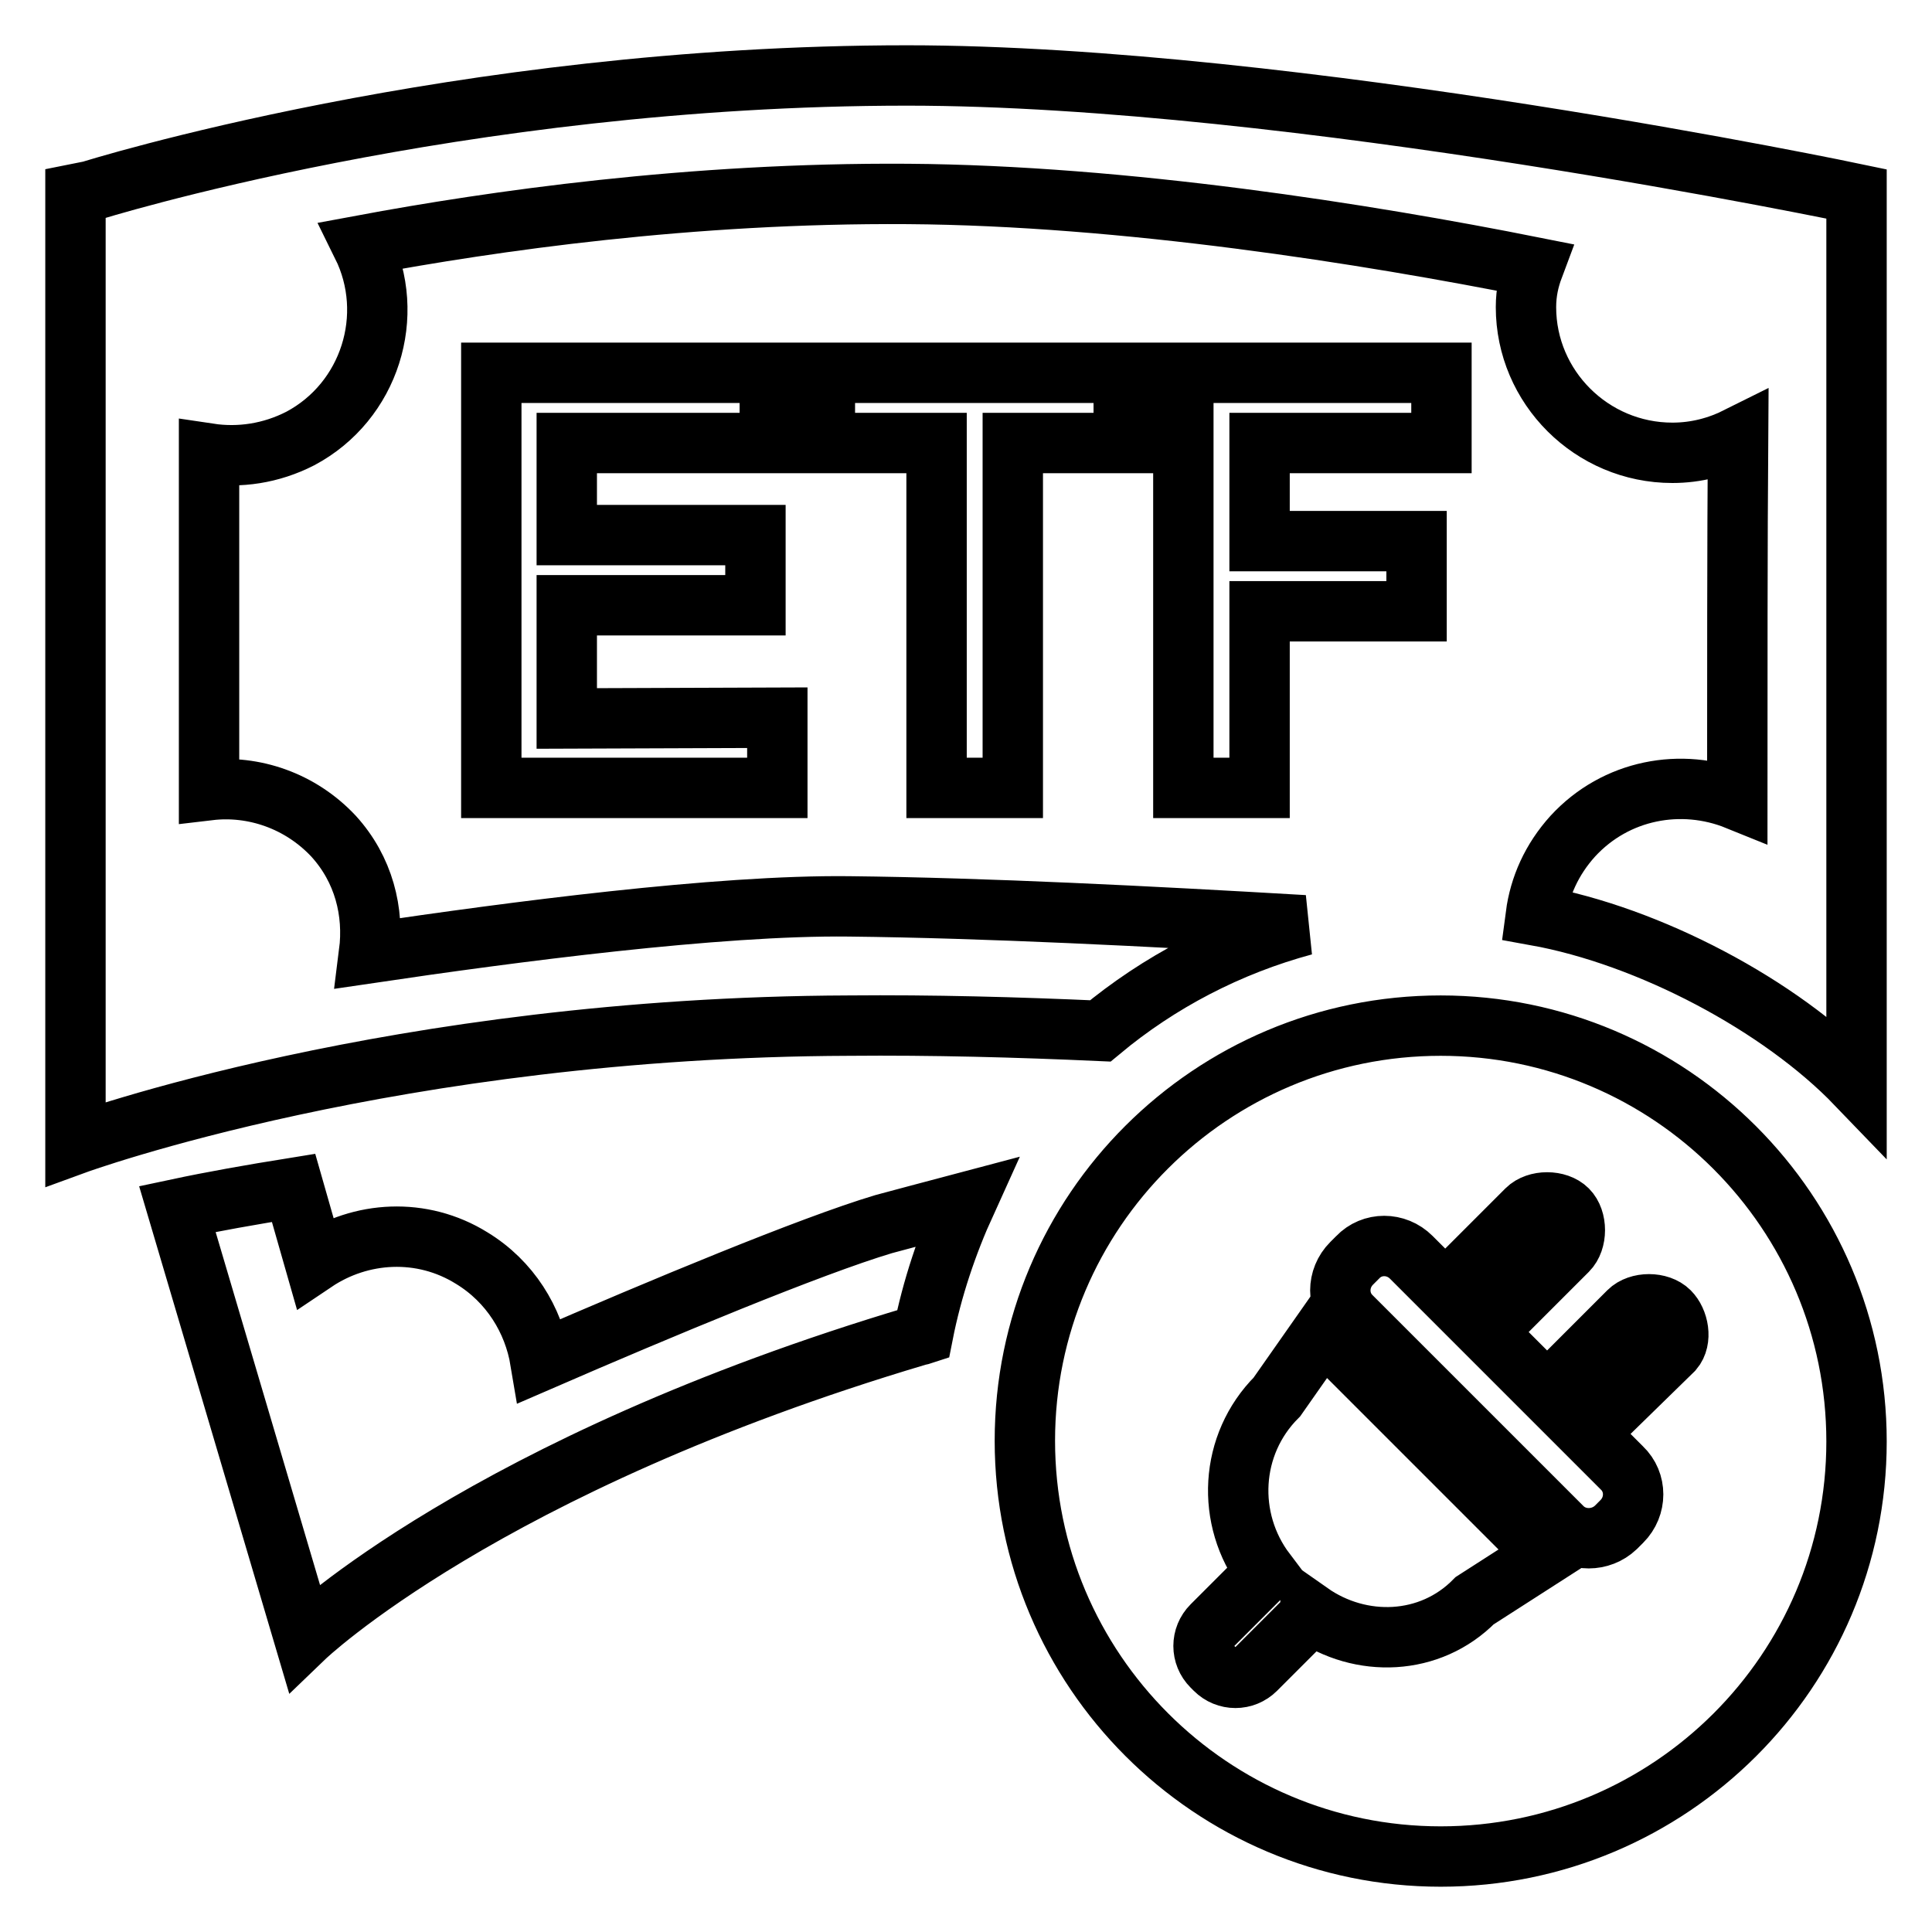 <?xml version="1.0" encoding="utf-8"?>
<!-- Svg Vector Icons : http://www.onlinewebfonts.com/icon -->
<!DOCTYPE svg PUBLIC "-//W3C//DTD SVG 1.1//EN" "http://www.w3.org/Graphics/SVG/1.1/DTD/svg11.dtd">
<svg version="1.1" xmlns="http://www.w3.org/2000/svg" xmlns:xlink="http://www.w3.org/1999/xlink" x="0px" y="0px" viewBox="0 0 256 256" enable-background="new 0 0 256 256" xml:space="preserve">
<g> <path stroke-width="8" fill-opacity="0" stroke="#000000"  d="M103,95.1v9.3H65.1v-55H102v9.3H75.1v12.2h25v9.3h-25v15L103,95.1L103,95.1z M124.1,104.4V58.7h-14.8v-9.3 h39.6v9.3h-14.7v45.7H124.1z M246,143.7c-10.1-10.5-27.5-19.7-42.5-22.4c0.5-3.8,2.1-7.4,4.9-10.5c5.7-6.2,14.4-7.8,21.8-4.8 c0-15,0-34.4,0.1-48.1c-2.6,1.3-5.5,2.1-8.7,2.1c-10.7,0-19.4-8.7-19.4-19.3c0-2,0.4-3.7,1-5.3c-22.1-4.4-54.2-9.5-82.9-9.7 c-28.8-0.2-55.1,3.6-72.3,6.8c4.6,9.3,1,20.7-8.2,25.6c-3.9,2-8.1,2.6-12.1,2v44.6c5.9-0.7,12.1,1.4,16.5,6.1 c4,4.4,5.4,10,4.7,15.5c18.9-2.8,46.2-6.4,63.6-6.2c18.2,0.2,39.8,1.3,60.3,2.5c-10,2.7-19.2,7.5-27,14 c-11.1-0.5-22.3-0.8-33.3-0.7C52.4,136.1,10,151.6,10,151.6V25.7l2-0.4c0,0,48.6-15.3,108.2-15.3C171.3,10,246,25.7,246,25.7V128 V143.7z M41.7,167.2c6.1-4.1,14.2-4.6,20.8-0.5c5.1,3.1,8.2,8.2,9.1,13.6c15.9-6.9,35.8-15.2,45.5-18.1c2.2-0.6,6-1.6,10.9-2.9 c-2.5,5.5-4.5,11.4-5.7,17.5c-0.3,0.1-0.5,0.1-0.8,0.2c-57.4,17.1-81.2,40-81.2,40l-16.8-56.8c4.7-1,9.8-1.9,15.4-2.8L41.7,167.2z  M156.8,104.4v-55H191v9.3h-24.1v13h20.8V81h-20.8v23.4H156.8z M190.9,135.9c30.4,0,55.1,24.7,55.1,55.1S221.3,246,190.9,246 s-55.1-24.7-55.1-55.1S160.5,135.9,190.9,135.9z M207.7,160.3c-1.3-1.3-4.1-1.3-5.4,0l-8.1,8.1l5.4,5.4l8.1-8.1 C209,164.4,209,161.6,207.7,160.3z M221.2,173.8c-1.3-1.3-4.1-1.3-5.4,0l-8.1,8.1l5.4,5.4l8.6-8.4 C222.9,177.5,222.4,175,221.2,173.8z M214.1,202.4l0.8-0.8c2-2,2-5.2,0-7.1l-27.9-27.9c-2-2-5.2-2-7.1,0l-0.8,0.8c-2,2-2,5.2,0,7.1 l27.9,27.9C208.9,204.3,212.1,204.3,214.1,202.4z M160.6,220.8l0.4,0.4c1.5,1.5,3.9,1.5,5.4,0l7.1-7.1c0.1-0.1,0.1-0.3,0.1-0.4 c6.7,4.7,15.9,4.4,21.8-1.6l9.5-6.1l-29.6-29.6l-6.1,8.7c-6.3,6.3-6.8,16.2-1.5,23.2c0,0,0,0,0,0l-7.1,7.1 C159.1,216.9,159.1,219.3,160.6,220.8z"/></g>
</svg>